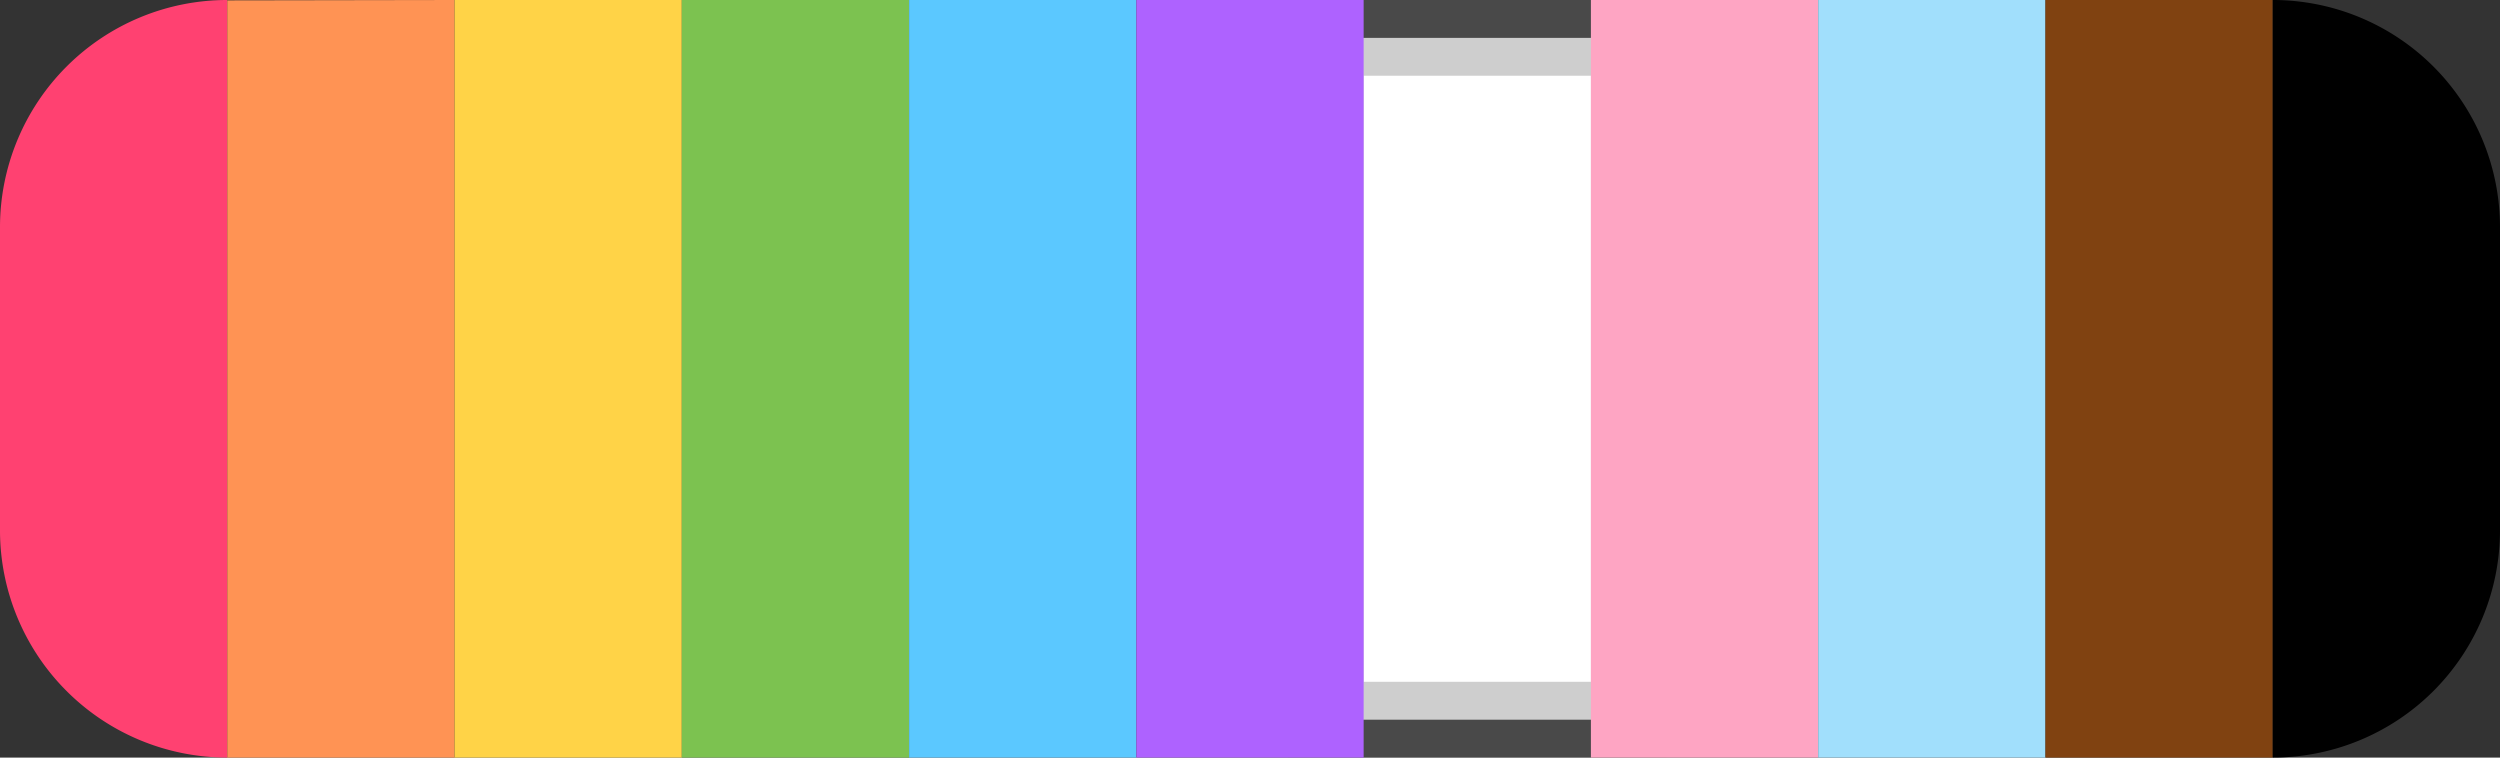 <svg width="33" height="10" viewBox="0 0 33 10" xmlns="http://www.w3.org/2000/svg">
    <rect x="0" y="0" width="33" height="10" fill="#333333" stroke="none"/>
    <g fill-rule="nonzero" fill="none">
        <path d="M0 3v4a3 3 0 0 0 3 3V0a3 3 0 0 0-3 3z" fill="#FF4171"/>
        <path fill="#FF9354" d="M3 .005V10h3V0z"/>
        <path fill="#FFD347" d="M6 0v10h3V0z"/>
        <path fill="#7CC250" d="M9 0v10h3V0z"/>
        <path fill="#5BC8FF" d="M12 0v10h3V0z"/>
        <path d="M21.5.5v9h-4v-9h4z" stroke-opacity=".35" stroke="#737373" fill="#FFF"/>
        <path fill="#AE62FF" d="M15 0v10h3V0z"/>
        <path fill="#FEA5C3" d="M21 0v10h3V0z"/>
        <path fill="#A1DFFC" d="M24 0v10h3V0z"/>
        <path fill="#804211" d="M27 0v10h3V0z"/>
        <path d="M30 0v10a3 3 0 0 0 3-3V3a3 3 0 0 0-3-3z" fill="#000"/>
    </g>
</svg>
